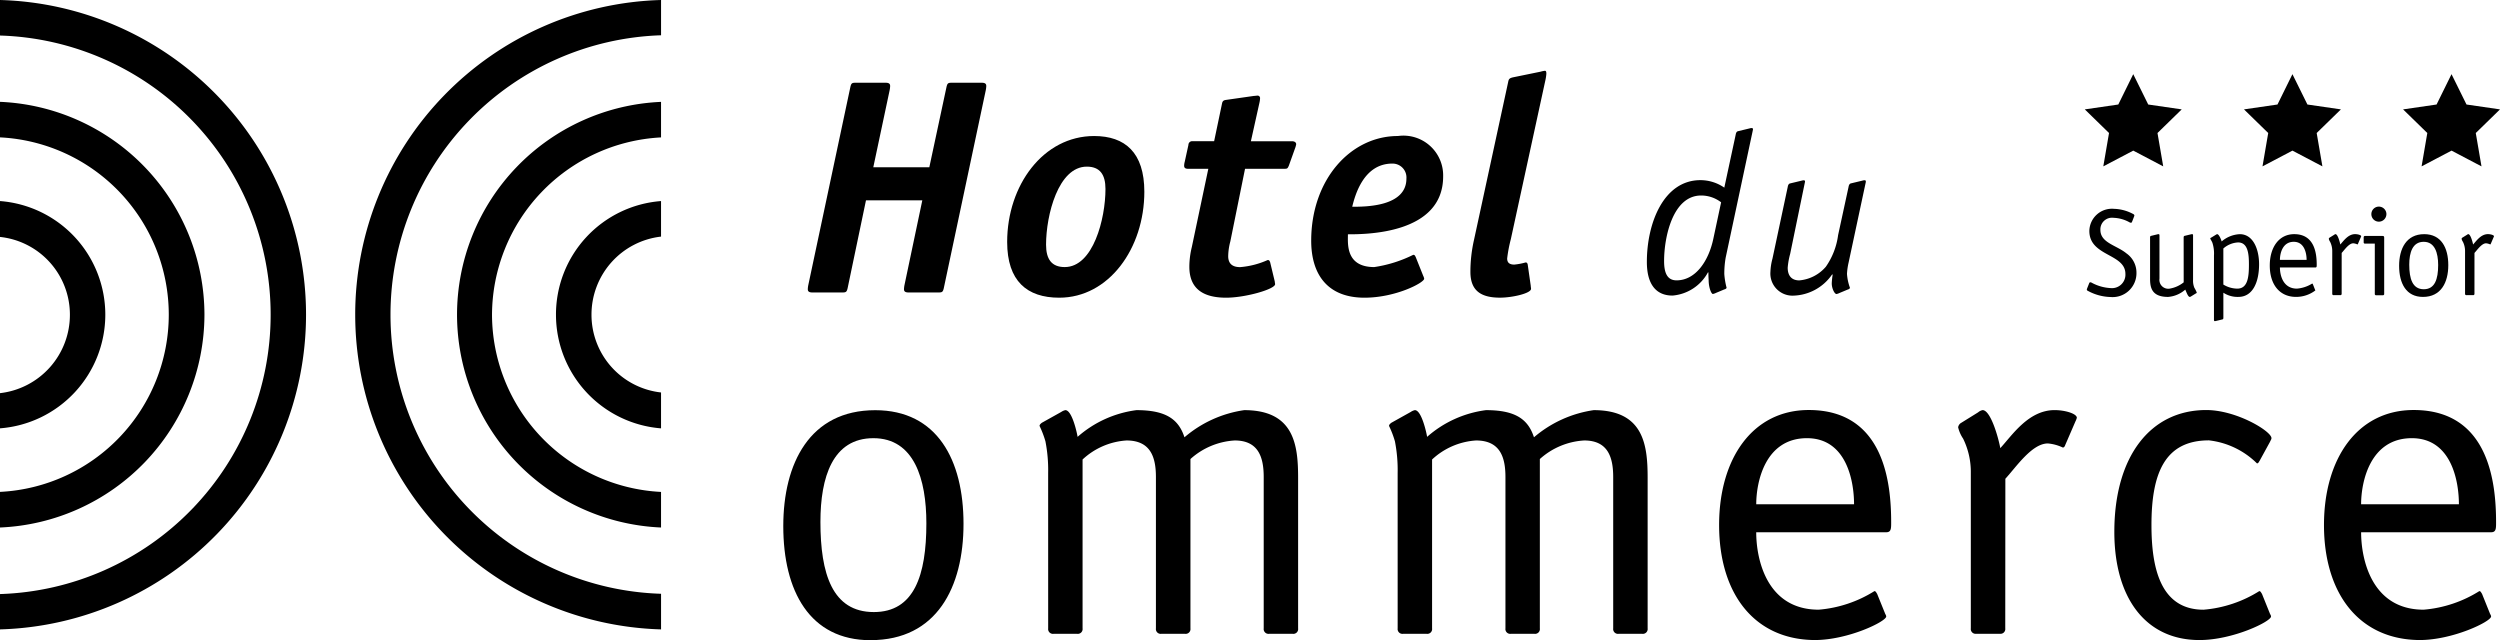 <svg xmlns="http://www.w3.org/2000/svg" width="141.134" height="36.138" viewBox="0 0 141.134 36.138">
  <g id="Group_132" data-name="Group 132" transform="translate(0 163.937)">
    <path id="Path_29" data-name="Path 29" d="M208.672-52.518c0-2.5-.69-4.805-2.991-4.805s-2.99,2.2-2.99,4.729c0,2.914.664,5.087,3.016,5.087C207.982-47.507,208.672-49.578,208.672-52.518Zm-3.144,6.6c-3.451,0-4.934-2.786-4.934-6.441,0-3.528,1.483-6.544,5.19-6.544,3.5,0,4.985,2.812,4.985,6.416C210.769-48.913,209.26-45.922,205.528-45.922Z" transform="translate(-156.375 -81.877)"/>
    <path id="Path_30" data-name="Path 30" d="M266.709-55.355a8.485,8.485,0,0,0-.153-1.789,5.541,5.541,0,0,0-.332-.869c0-.052.026-.1.127-.179l1.1-.614a.634.634,0,0,1,.23-.1c.383,0,.665,1.329.69,1.508a6.234,6.234,0,0,1,3.323-1.508c1.662,0,2.377.511,2.71,1.533a6.642,6.642,0,0,1,3.374-1.533c2.837,0,3.042,1.993,3.042,3.834v8.487a.27.27,0,0,1-.306.306h-1.33a.271.271,0,0,1-.306-.306v-8.538c0-1.1-.281-2.071-1.636-2.071a4.085,4.085,0,0,0-2.5,1.048v9.561a.271.271,0,0,1-.307.306H273.1a.271.271,0,0,1-.307-.306v-8.538c0-1.1-.281-2.071-1.661-2.071a4.01,4.01,0,0,0-2.48,1.074v9.535a.271.271,0,0,1-.306.306h-1.329a.271.271,0,0,1-.307-.306Z" transform="translate(-207.537 -81.877)"/>
    <path id="Path_31" data-name="Path 31" d="M356.218-55.355a8.455,8.455,0,0,0-.153-1.789,5.515,5.515,0,0,0-.332-.869c0-.052.026-.1.128-.179l1.1-.614a.64.64,0,0,1,.23-.1c.384,0,.665,1.329.691,1.508a6.233,6.233,0,0,1,3.322-1.508c1.662,0,2.378.511,2.71,1.533a6.647,6.647,0,0,1,3.375-1.533c2.837,0,3.042,1.993,3.042,3.834v8.487a.272.272,0,0,1-.308.306h-1.328a.271.271,0,0,1-.308-.306v-8.538c0-1.1-.281-2.071-1.636-2.071a4.087,4.087,0,0,0-2.505,1.048v9.561a.271.271,0,0,1-.306.306h-1.33a.271.271,0,0,1-.306-.306v-8.538c0-1.1-.282-2.071-1.662-2.071a4.006,4.006,0,0,0-2.48,1.074v9.535a.271.271,0,0,1-.307.306h-1.33a.271.271,0,0,1-.306-.306Z" transform="translate(-277.316 -81.877)"/>
    <path id="Path_32" data-name="Path 32" d="M447.876-53.591c0-1.33-.435-3.732-2.659-3.732-2.352,0-2.863,2.453-2.863,3.732Zm1.739,6.135c.025.077.076.128.076.2,0,.281-2.147,1.329-4.039,1.329-3.4-.025-5.394-2.607-5.394-6.493,0-3.758,1.892-6.493,5.061-6.493,4.269,0,4.652,4.141,4.652,6.339,0,.358,0,.562-.281.562h-7.337c0,1.56.613,4.371,3.527,4.371a6.985,6.985,0,0,0,3.145-1.048c.076,0,.1.076.153.153Z" transform="translate(-343.208 -81.877)"/>
    <path id="Path_33" data-name="Path 33" d="M504.138-46.587a.271.271,0,0,1-.306.306H502.5a.271.271,0,0,1-.306-.306v-8.768a4.277,4.277,0,0,0-.435-1.943,1.916,1.916,0,0,1-.281-.639.35.35,0,0,1,.178-.255l.947-.588a.578.578,0,0,1,.255-.128c.461,0,.9,1.585,1,2.147.664-.716,1.585-2.147,3.068-2.147.588,0,1.253.2,1.253.434a1.028,1.028,0,0,1-.077.2l-.562,1.3c-.025.051-.051.179-.153.179a2.475,2.475,0,0,0-.843-.231c-.9,0-1.79,1.33-2.4,1.994Z" transform="translate(-390.934 -81.877)"/>
    <path id="Path_34" data-name="Path 34" d="M550.248-47.456c.026.077.077.128.077.2,0,.281-2.147,1.329-4.039,1.329-3.042,0-4.806-2.377-4.806-6.109,0-4.269,2.045-6.876,5.189-6.876,1.713,0,3.681,1.2,3.681,1.585,0,.076-.051.127-.077.2l-.588,1.074c-.051.077-.076.153-.153.153a4.588,4.588,0,0,0-2.71-1.3c-2.5,0-3.246,1.866-3.246,4.78,0,2.326.459,4.78,2.94,4.78a6.98,6.98,0,0,0,3.144-1.048c.077,0,.1.076.154.153Z" transform="translate(-422.118 -81.877)"/>
    <path id="Path_35" data-name="Path 35" d="M602.78-53.591c0-1.33-.434-3.732-2.658-3.732-2.352,0-2.863,2.453-2.863,3.732Zm1.739,6.135c.026.077.077.128.077.2,0,.281-2.147,1.329-4.039,1.329-3.4-.025-5.394-2.607-5.394-6.493,0-3.758,1.892-6.493,5.062-6.493,4.269,0,4.653,4.141,4.653,6.339,0,.358,0,.562-.282.562h-7.336c0,1.56.613,4.371,3.528,4.371a6.983,6.983,0,0,0,3.144-1.048c.076,0,.1.076.153.153Z" transform="translate(-463.966 -81.877)"/>
    <path id="Path_36" data-name="Path 36" d="M90.969-146.168a17.778,17.778,0,0,0,17.266,17.763v-2.011a15.765,15.765,0,0,1-15.274-15.752,15.786,15.786,0,0,1,15.274-15.777v-1.992A17.771,17.771,0,0,0,90.969-146.168Z" transform="translate(-70.916 0)"/>
    <path id="Path_37" data-name="Path 37" d="M117.046-125.837a12.036,12.036,0,0,0,11.517,12.011v-2.009a10.046,10.046,0,0,1-9.542-10,10.064,10.064,0,0,1,9.542-10.014v-2.006A12.038,12.038,0,0,0,117.046-125.837Z" transform="translate(-91.245 -20.331)"/>
    <path id="Path_38" data-name="Path 38" d="M142.386-106.026a6.436,6.436,0,0,0,5.931,6.413v-2.026a4.411,4.411,0,0,1-3.926-4.387,4.43,4.43,0,0,1,3.926-4.412v-2.006A6.421,6.421,0,0,0,142.386-106.026Z" transform="translate(-110.999 -40.142)"/>
    <path id="Path_39" data-name="Path 39" d="M0-128.405a17.784,17.784,0,0,0,17.277-17.763A17.778,17.778,0,0,0,0-163.937v2.006a15.76,15.76,0,0,1,15.279,15.762A15.776,15.776,0,0,1,0-130.4Z" transform="translate(0 0)"/>
    <path id="Path_40" data-name="Path 40" d="M0-113.826a12.053,12.053,0,0,0,11.542-12.011A12.052,12.052,0,0,0,0-137.857v2.006a10.028,10.028,0,0,1,9.528,10.014,10.025,10.025,0,0,1-9.528,10Z" transform="translate(0 -20.331)"/>
    <path id="Path_41" data-name="Path 41" d="M0-99.614a6.438,6.438,0,0,0,5.945-6.413A6.433,6.433,0,0,0,0-112.444v2.025a4.41,4.41,0,0,1,3.946,4.393A4.45,4.45,0,0,1,0-101.6Z" transform="translate(0 -40.142)"/>
    <path id="Path_42" data-name="Path 42" d="M214.56-131.15c-.052.225-.1.242-.311.242h-1.676c-.225,0-.26-.086-.26-.19a1.584,1.584,0,0,1,.035-.259l1-4.754h-3.18l-1.037,4.961c-.052.225-.1.242-.312.242h-1.676c-.225,0-.26-.086-.26-.19a1.493,1.493,0,0,1,.035-.259l2.368-11.149c.052-.225.1-.242.31-.242h1.678c.224,0,.258.086.258.19a1.553,1.553,0,0,1-.034.259l-.917,4.321h3.163l.969-4.528c.052-.225.1-.242.311-.242H216.7c.225,0,.259.086.259.19a1.558,1.558,0,0,1-.034.259Z" transform="translate(-161.28 -16.518)"/>
    <path id="Path_43" data-name="Path 43" d="M263.48-126.113c0-.813-.312-1.262-1.054-1.262-1.608,0-2.3,2.731-2.3,4.408,0,.813.311,1.262,1.054,1.262C262.788-121.705,263.48-124.436,263.48-126.113Zm-2.611,6.137c-1.814,0-2.939-.934-2.939-3.146,0-3.2,2.04-5.981,4.909-5.981,1.746,0,2.835.933,2.835,3.145C265.674-122.759,263.669-119.976,260.869-119.976Z" transform="translate(-201.072 -27.155)"/>
    <path id="Path_44" data-name="Path 44" d="M308.371-128.962c0,.051.018.1.018.155,0,.277-1.659.761-2.766.761-1.245,0-2.074-.467-2.074-1.746a4.728,4.728,0,0,1,.138-1.106l.933-4.425h-1.14c-.156,0-.225-.052-.225-.173a.9.9,0,0,1,.034-.225l.208-.95a.209.209,0,0,1,.241-.208h1.21l.449-2.143c.035-.156.121-.173.225-.19l1.573-.225c.069,0,.138-.017.225-.017a.14.14,0,0,1,.121.156,1.319,1.319,0,0,1-.034.241l-.484,2.178h2.316c.155,0,.241.069.241.173a1.268,1.268,0,0,1-.069.241l-.346.968c-.07.156-.087.173-.242.173h-2.23l-.83,4.1a3.424,3.424,0,0,0-.121.83q0,.622.674.622a4.708,4.708,0,0,0,1.555-.4c.086,0,.1.034.138.121Z" transform="translate(-236.406 -19.085)"/>
    <path id="Path_45" data-name="Path 45" d="M338.11-125.11c.743,0,3.059,0,3.059-1.59a.784.784,0,0,0-.794-.847C338.749-127.548,338.266-125.75,338.11-125.11Zm4.01,3.906a.539.539,0,0,1,.052.156c0,.225-1.607,1.072-3.371,1.072-2.073,0-3.007-1.3-3.007-3.216,0-3.457,2.229-5.911,4.891-5.911a2.244,2.244,0,0,1,2.558,2.281c0,3.267-4.39,3.267-5.376,3.267,0,.519-.138,1.85,1.487,1.85a7.346,7.346,0,0,0,2.2-.691c.086,0,.1.052.138.121Z" transform="translate(-261.772 -27.155)"/>
    <path id="Path_46" data-name="Path 46" d="M379.972-133.671c0,.052.017.121.017.173,0,.26-1.072.5-1.747.5-1,0-1.676-.328-1.676-1.452a8.129,8.129,0,0,1,.208-1.832l1.919-8.868c.034-.173.052-.242.311-.293l1.522-.312a1.556,1.556,0,0,1,.241-.051c.069,0,.086.051.086.173a2.446,2.446,0,0,1-.051.345l-1.954,8.989a7.714,7.714,0,0,0-.207,1.089c0,.242.138.345.4.345a3.456,3.456,0,0,0,.639-.121c.052,0,.1.017.121.121Z" transform="translate(-293.556 -14.135)"/>
    <path id="Path_47" data-name="Path 47" d="M425.944-126.954a1.849,1.849,0,0,0-1.128-.384c-1.6,0-2.091,2.346-2.091,3.7,0,.654.167,1.09.705,1.09,1.065,0,1.809-1.077,2.077-2.36Zm.821-3.808c.013-.077.037-.18.128-.205l.641-.155a.853.853,0,0,1,.116-.025c.09,0,.1.038.09.1l-1.539,7.219a5.33,5.33,0,0,0-.077.923,4.28,4.28,0,0,0,.128.769c0,.051-.077.09-.128.1l-.462.193a.767.767,0,0,1-.18.064c-.1,0-.242-.384-.242-.782-.013-.218-.013-.321-.013-.436H425.2a2.51,2.51,0,0,1-2,1.308c-.923,0-1.448-.628-1.448-1.9,0-2.193.948-4.616,3.025-4.616a2.369,2.369,0,0,1,1.347.423Z" transform="translate(-328.781 -25.562)"/>
    <path id="Path_48" data-name="Path 48" d="M457.811-113.113a3.645,3.645,0,0,0-.089.628,2.838,2.838,0,0,0,.166.782c0,.051-.064.09-.114.1l-.463.193a.775.775,0,0,1-.179.064c-.116,0-.27-.321-.27-.6a4.026,4.026,0,0,1,.051-.487l-.026-.026a2.745,2.745,0,0,1-2.244,1.205A1.247,1.247,0,0,1,453.4-112.6a3.216,3.216,0,0,1,.115-.744l.86-4.039c.013-.076.038-.179.128-.205l.641-.154a.869.869,0,0,1,.115-.025c.1,0,.1.038.09.1l-.834,4.051a4.221,4.221,0,0,0-.14.782c0,.449.218.718.653.718a2.223,2.223,0,0,0,1.5-.77,4.032,4.032,0,0,0,.692-1.782l.589-2.718c.013-.076.039-.179.129-.205l.641-.154a.806.806,0,0,1,.116-.025c.1,0,.09.038.09.1Z" transform="translate(-353.453 -35.992)"/>
    <path id="Path_49" data-name="Path 49" d="M537.092-109.993a.565.565,0,0,0,.028-.084.109.109,0,0,0-.056-.077,2.415,2.415,0,0,0-1.1-.3,1.277,1.277,0,0,0-1.388,1.248c0,1.444,2.036,1.269,2.036,2.427a.76.76,0,0,1-.83.8,2.5,2.5,0,0,1-1.053-.293.208.208,0,0,0-.1-.035c-.042,0-.056.035-.077.091l-.091.23a.606.606,0,0,0-.028.084.082.082,0,0,0,.056.077,2.807,2.807,0,0,0,1.269.349,1.349,1.349,0,0,0,1.478-1.367,1.325,1.325,0,0,0-.565-1.095c-.558-.46-1.471-.593-1.471-1.325a.656.656,0,0,1,.739-.684,1.994,1.994,0,0,1,.886.244.209.209,0,0,0,.1.035c.049,0,.049-.035.077-.091Z" transform="translate(-416.625 -41.694)"/>
    <path id="Path_50" data-name="Path 50" d="M552.529-101.248a1.727,1.727,0,0,1-.795.356.5.5,0,0,1-.572-.565v-2.42c0-.035,0-.091-.049-.091a.411.411,0,0,0-.084.014l-.349.084c-.028.007-.049.035-.049.084v2.315c0,.5.077,1.046,1.018,1.046a1.661,1.661,0,0,0,.969-.412c.077.16.153.412.258.412a.14.14,0,0,0,.056-.021l.272-.168c.028-.014.063-.028.063-.056a1.556,1.556,0,0,0-.132-.265,1.033,1.033,0,0,1-.077-.46v-2.483c0-.035,0-.091-.049-.091a.412.412,0,0,0-.084.014l-.349.084c-.028.007-.049.035-.049.084Z" transform="translate(-429.252 -46.75)"/>
    <path id="Path_51" data-name="Path 51" d="M566.778-103.159a1.363,1.363,0,0,1,.83-.342c.565,0,.614.663.614,1.248,0,.677-.056,1.36-.656,1.36a1.526,1.526,0,0,1-.788-.23Zm-.53,4.01c0,.035,0,.091.049.091a.427.427,0,0,0,.084-.014l.349-.084c.028-.007.049-.035.049-.084v-1.423a1.456,1.456,0,0,0,.851.237c.809,0,1.165-.837,1.165-1.841,0-.865-.342-1.7-1.088-1.7a1.682,1.682,0,0,0-1.025.411c-.028-.112-.153-.411-.251-.411a.138.138,0,0,0-.056.021l-.272.167c-.028.014-.063.028-.063.056s.1.174.125.258a1.954,1.954,0,0,1,.084.7Z" transform="translate(-441.262 -46.75)"/>
    <path id="Path_52" data-name="Path 52" d="M581.859-102.518c0-.349.139-1.018.781-1.018.607,0,.725.656.725,1.018Zm1.862,1.381c-.014-.021-.021-.042-.042-.042a1.905,1.905,0,0,1-.858.286c-.795,0-.962-.767-.962-1.193h2c.077,0,.077-.056.077-.153,0-.6-.1-1.729-1.269-1.729-.865,0-1.381.746-1.381,1.771,0,1.06.544,1.764,1.471,1.771a1.793,1.793,0,0,0,1.1-.363c0-.021-.014-.035-.021-.056Z" transform="translate(-453.149 -46.75)"/>
    <path id="Path_53" data-name="Path 53" d="M597.134-102.908c.167-.181.411-.544.655-.544a.676.676,0,0,1,.23.063c.028,0,.035-.035.042-.049l.153-.356a.283.283,0,0,0,.021-.056c0-.063-.181-.119-.342-.119-.4,0-.656.39-.837.586-.028-.153-.147-.586-.272-.586a.157.157,0,0,0-.07.035l-.258.16a.094.094,0,0,0-.049.07.526.526,0,0,0,.077.174,1.168,1.168,0,0,1,.118.53v2.392a.074.074,0,0,0,.084.084h.363a.074.074,0,0,0,.084-.084Z" transform="translate(-464.938 -46.75)"/>
    <path id="Path_54" data-name="Path 54" d="M606.488-109.266c0-.063-.014-.1-.091-.1h-.983a.074.074,0,0,0-.084.084v.265a.074.074,0,0,0,.084.084h.544v2.831a.074.074,0,0,0,.083.084h.363a.074.074,0,0,0,.084-.084Zm.126-1.332a.427.427,0,0,0-.425-.425.423.423,0,0,0-.425.425.423.423,0,0,0,.425.425A.427.427,0,0,0,606.613-110.6Z" transform="translate(-471.892 -41.25)"/>
    <path id="Path_55" data-name="Path 55" d="M617.185-102.218c0-.983-.4-1.75-1.36-1.75-1.011,0-1.416.823-1.416,1.785,0,1,.4,1.758,1.346,1.758C616.773-100.425,617.185-101.241,617.185-102.218Zm-1.381,1.36c-.641,0-.823-.593-.823-1.388,0-.69.188-1.29.816-1.29s.816.628.816,1.311C616.613-101.423,616.424-100.858,615.8-100.858Z" transform="translate(-478.97 -46.75)"/>
    <path id="Path_56" data-name="Path 56" d="M631.142-102.908c.167-.181.411-.544.655-.544a.678.678,0,0,1,.23.063c.028,0,.035-.035.042-.049l.153-.356a.283.283,0,0,0,.021-.056c0-.063-.181-.119-.342-.119-.4,0-.656.39-.837.586-.028-.153-.147-.586-.272-.586a.157.157,0,0,0-.07.035l-.258.16a.094.094,0,0,0-.049.07.521.521,0,0,0,.077.174,1.17,1.17,0,0,1,.118.53v2.392a.074.074,0,0,0,.084.084h.363a.074.074,0,0,0,.084-.084Z" transform="translate(-491.449 -46.75)"/>
    <path id="Path_57" data-name="Path 57" d="M618.152-144.942l.846,1.713,1.891.275-1.368,1.334.323,1.883-1.691-.889-1.691.889.323-1.883-1.368-1.334,1.891-.275Z" transform="translate(-479.755 -14.808)"/>
    <path id="Path_58" data-name="Path 58" d="M577.4-144.942l.846,1.713,1.891.275-1.368,1.334.323,1.883-1.691-.889-1.691.889.323-1.883-1.368-1.334,1.891-.275Z" transform="translate(-447.984 -14.808)"/>
    <path id="Path_59" data-name="Path 59" d="M536.642-144.942l.846,1.713,1.891.275-1.368,1.334.323,1.883-1.691-.889-1.691.889.323-1.883-1.368-1.334,1.891-.275Z" transform="translate(-416.213 -14.808)"/>
  </g>
</svg>

